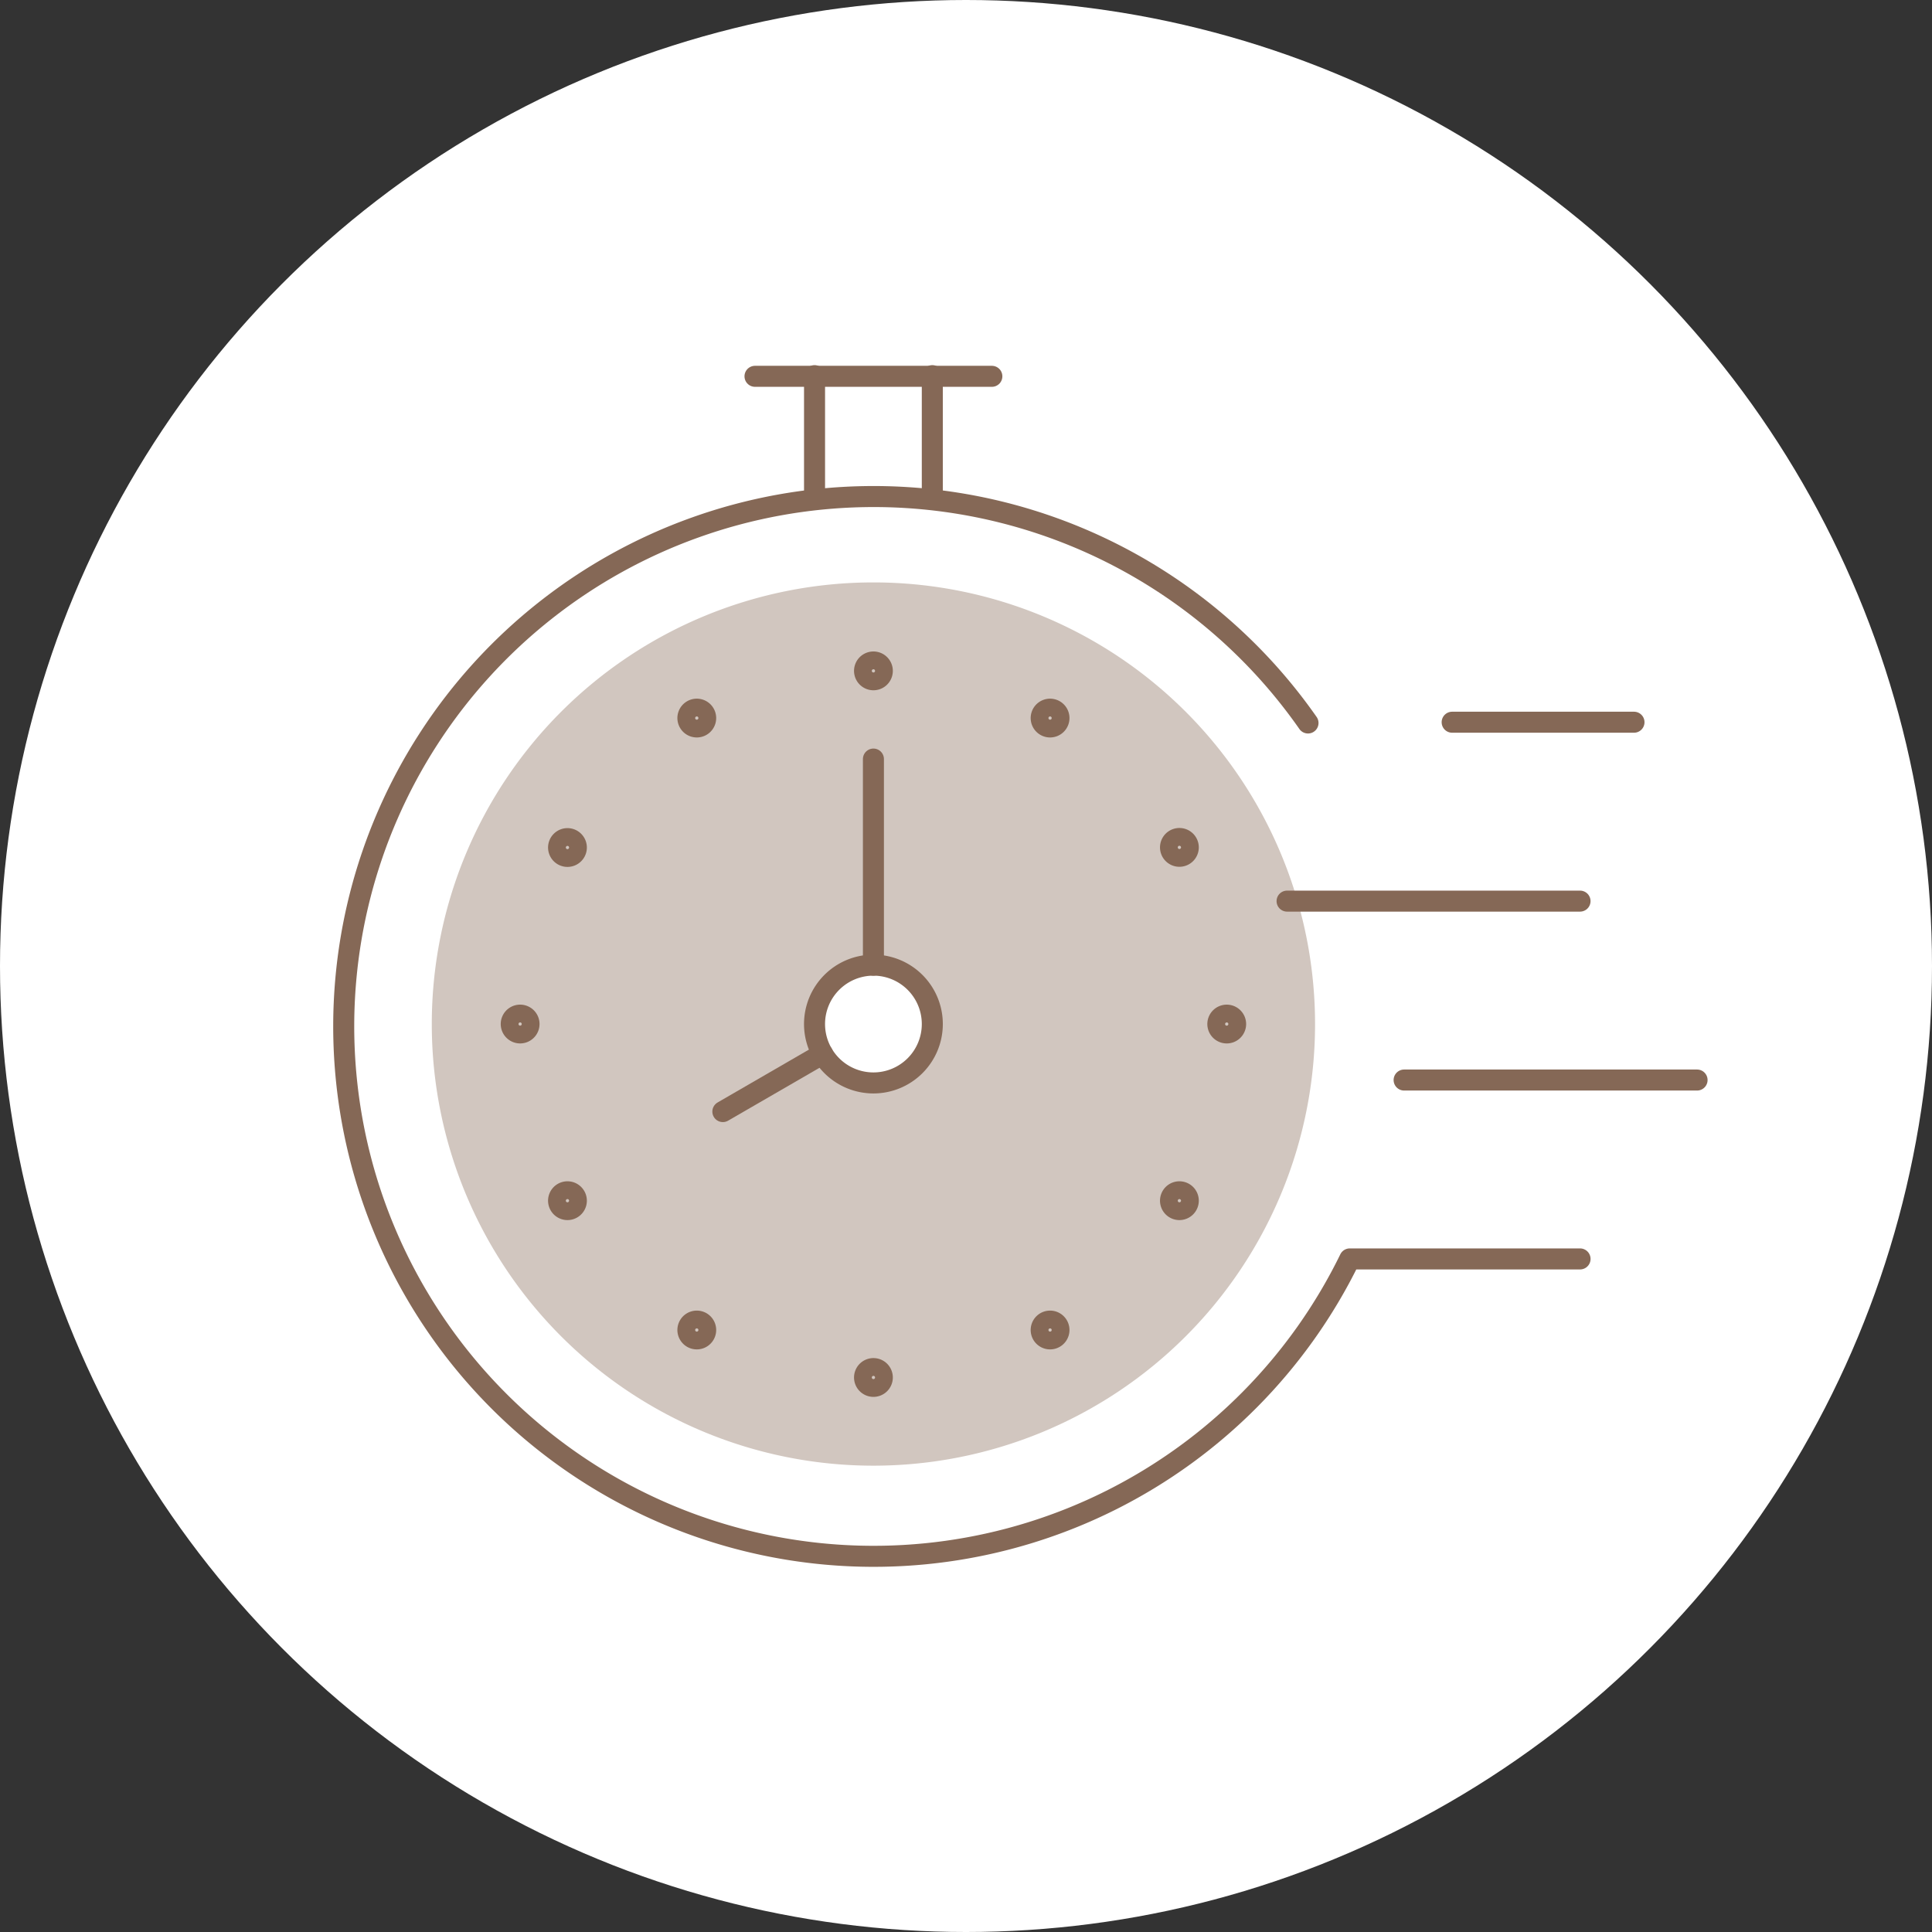 <svg xmlns="http://www.w3.org/2000/svg" width="160" height="160" viewBox="0 0 160 160">
    <rect x="0" y="0" width="160" height="160" fill="#333333" stroke="none"/>
    <g transform="translate(-10445 -9997)">
        <circle data-name="楕円形 222" cx="80" cy="80" r="80" transform="translate(10445 9997)" style="fill:#fff"/>
        <g data-name="グループ 3836">
            <path data-name="パス 2691" d="M459.42 22.785a36.574 36.574 0 1 0 36.574 36.574 36.573 36.573 0 0 0-36.574-36.574m0 41.45a4.877 4.877 0 1 1 4.877-4.876 4.876 4.876 0 0 1-4.877 4.876" transform="translate(10057.913 10022.448)" style="fill:#d1c6bf"/>
            <path data-name="線 1043" transform="translate(10507.526 10028.165)" style="fill:none;stroke:#856856;stroke-linecap:round;stroke-linejoin:round;stroke-width:1.741px" d="M0 0h19.615"/>
            <path data-name="線 1044" transform="translate(10512.457 10028.11)" style="fill:none;stroke:#856856;stroke-linecap:round;stroke-linejoin:round;stroke-width:1.741px" d="M0 10.225V0"/>
            <path data-name="線 1045" transform="translate(10522.21 10028.11)" style="fill:none;stroke:#856856;stroke-linecap:round;stroke-linejoin:round;stroke-width:1.741px" d="M0 10.225V0"/>
            <path data-name="パス 2692" d="M493.363 32.433a43.883 43.883 0 1 0 3.459 44.385h19.07" transform="translate(10059.96 10024.441)" style="fill:none;stroke:#856856;stroke-linecap:round;stroke-linejoin:round;stroke-width:1.741px"/>
            <path data-name="線 1046" transform="translate(10551.59 10071.627)" style="fill:none;stroke:#856856;stroke-linecap:round;stroke-linejoin:round;stroke-width:1.741px" d="M0 0h24.261"/>
            <path data-name="線 1047" transform="translate(10561.283 10086.444)" style="fill:none;stroke:#856856;stroke-linecap:round;stroke-linejoin:round;stroke-width:1.741px" d="M0 0h24.261"/>
            <path data-name="線 1048" transform="translate(10565.261 10056.811)" style="fill:none;stroke:#856856;stroke-linecap:round;stroke-linejoin:round;stroke-width:1.741px" d="M0 0h15.059"/>
            <path data-name="線 1049" transform="translate(10517.333 10059.863)" style="fill:none;stroke:#856856;stroke-linecap:round;stroke-linejoin:round;stroke-width:1.741px" d="M0 0v17.067"/>
            <path data-name="線 1050" transform="translate(10504.864 10084.274)" style="fill:none;stroke:#856856;stroke-linecap:round;stroke-linejoin:round;stroke-width:1.741px" d="M0 4.782 8.263 0"/>
            <path data-name="パス 2693" d="M432.739 69.388a.736.736 0 1 1-.736-.736.736.736 0 0 1 .736.736z" transform="translate(10056.072 10012.418)" style="fill:none;stroke:#856856;stroke-linecap:round;stroke-linejoin:round;stroke-width:1.741px"/>
            <path data-name="パス 2694" d="M437.756 50.679a.736.736 0 1 1-.737-.736.736.736 0 0 1 .737.736z" transform="translate(10054.975 10016.509)" style="fill:none;stroke:#856856;stroke-linecap:round;stroke-linejoin:round;stroke-width:1.741px"/>
            <path data-name="パス 2695" d="M451.463 36.958a.736.736 0 1 1-.737-.736.736.736 0 0 1 .737.736z" transform="translate(10051.978 10019.509)" style="fill:none;stroke:#856856;stroke-linecap:round;stroke-linejoin:round;stroke-width:1.741px"/>
            <path data-name="パス 2696" d="M470.187 31.956a.736.736 0 1 1-.737-.736.736.736 0 0 1 .737.736z" transform="translate(10047.883 10020.603)" style="fill:none;stroke:#856856;stroke-linecap:round;stroke-linejoin:round;stroke-width:1.741px"/>
            <path data-name="パス 2697" d="M488.91 36.958a.736.736 0 1 1-.736-.736.736.736 0 0 1 .736.736z" transform="translate(10043.789 10019.509)" style="fill:none;stroke:#856856;stroke-linecap:round;stroke-linejoin:round;stroke-width:1.741px"/>
            <path data-name="パス 2698" d="M502.617 50.665a.736.736 0 1 1-.736-.736.736.736 0 0 1 .736.736z" transform="translate(10040.792 10016.512)" style="fill:none;stroke:#856856;stroke-linecap:round;stroke-linejoin:round;stroke-width:1.741px"/>
            <path data-name="パス 2700" d="M507.634 69.389a.736.736 0 1 1-.737-.736.736.736 0 0 1 .737.736z" transform="translate(10039.695 10012.418)" style="fill:none;stroke:#856856;stroke-linecap:round;stroke-linejoin:round;stroke-width:1.741px"/>
            <path data-name="パス 2701" d="M502.617 88.113a.736.736 0 1 1-.736-.736.736.736 0 0 1 .736.736z" transform="translate(10040.792 10008.323)" style="fill:none;stroke:#856856;stroke-linecap:round;stroke-linejoin:round;stroke-width:1.741px"/>
            <path data-name="パス 2702" d="M488.91 101.819a.736.736 0 1 1-.736-.736.736.736 0 0 1 .736.736z" transform="translate(10043.789 10005.326)" style="fill:none;stroke:#856856;stroke-linecap:round;stroke-linejoin:round;stroke-width:1.741px"/>
            <path data-name="パス 2703" d="M470.187 106.851a.736.736 0 1 1-.736-.736.736.736 0 0 1 .736.736z" transform="translate(10047.883 10004.226)" style="fill:none;stroke:#856856;stroke-linecap:round;stroke-linejoin:round;stroke-width:1.741px"/>
            <path data-name="パス 2704" d="M451.463 101.819a.736.736 0 1 1-.737-.736.736.736 0 0 1 .737.736z" transform="translate(10051.978 10005.326)" style="fill:none;stroke:#856856;stroke-linecap:round;stroke-linejoin:round;stroke-width:1.741px"/>
            <path data-name="パス 2705" d="M437.756 88.113a.736.736 0 1 1-.737-.736.736.736 0 0 1 .737.736z" transform="translate(10054.975 10008.323)" style="fill:none;stroke:#856856;stroke-linecap:round;stroke-linejoin:round;stroke-width:1.741px"/>
            <path data-name="パス 2706" d="M473.168 68.229a4.877 4.877 0 1 1-4.876-4.876 4.876 4.876 0 0 1 4.876 4.876z" transform="translate(10049.042 10013.577)" style="fill:none;stroke:#856856;stroke-linecap:round;stroke-linejoin:round;stroke-width:1.741px"/>
        </g>
    </g>
</svg>
